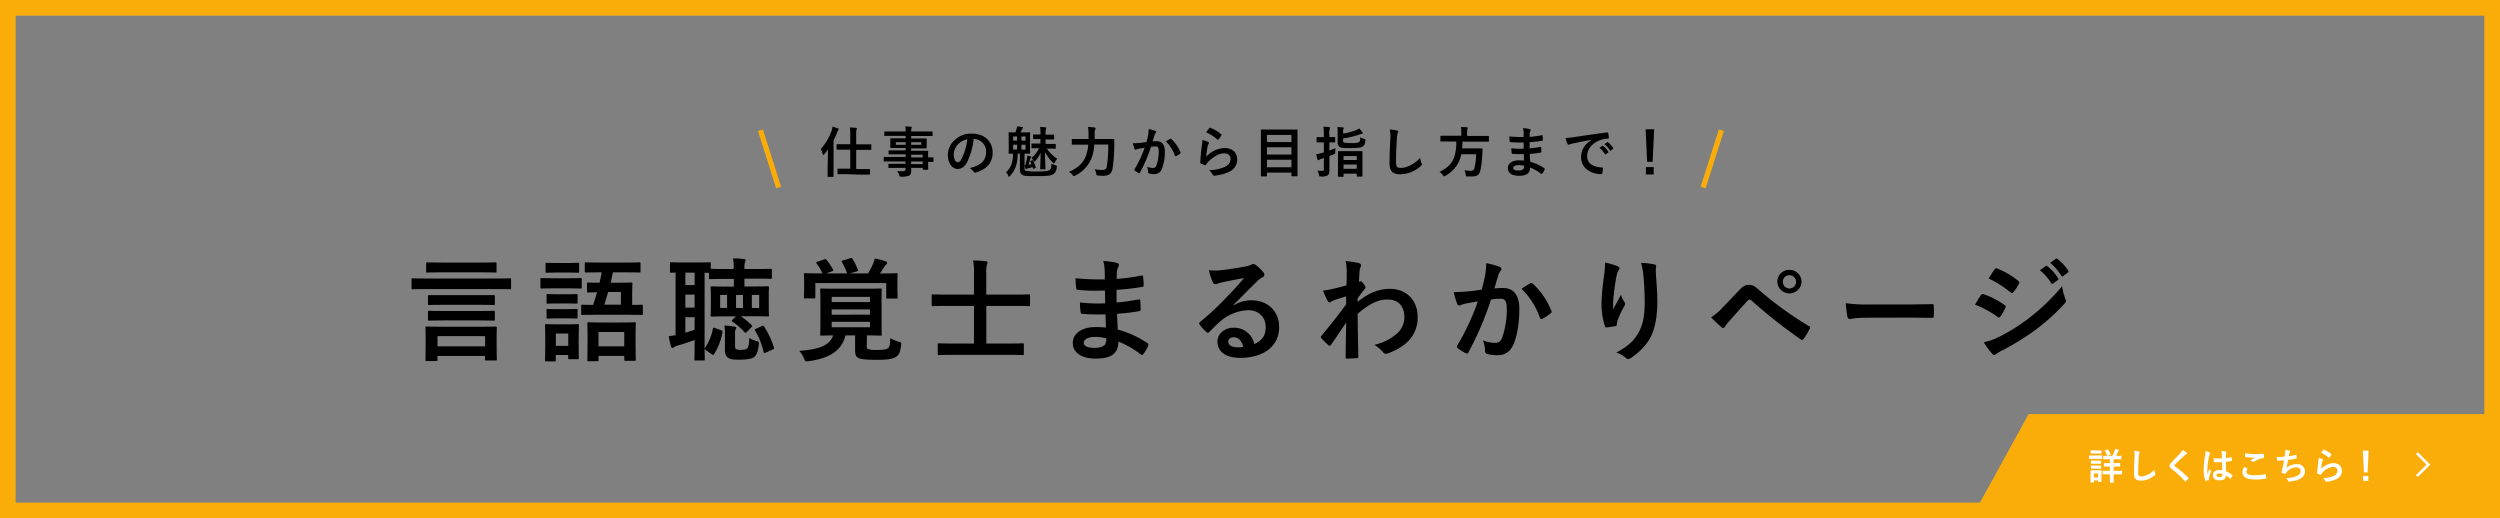 <svg xmlns="http://www.w3.org/2000/svg" viewBox="0 0 960 199"><rect x="0" y="0" width="960" height="199" fill="#808080" stroke="none"/><defs><style>.cls-1{fill:#faad09;}.cls-2{fill:#fff;}.cls-3,.cls-4{fill:none;stroke-miterlimit:10;}.cls-3{stroke:#fff;}.cls-4{stroke:#faad09;stroke-width:2px;}</style></defs><g id="レイヤー_2" data-name="レイヤー 2"><g id="デ"><path d="M317.92,59.66c0-.67,0-1.47,0-2.24a22.56,22.56,0,0,1-1.43,1.82c-.14.17-.27.26-.37.26s-.19-.13-.24-.36a6.22,6.22,0,0,0-.71-1.91,20.42,20.42,0,0,0,4.18-7.12,5.66,5.66,0,0,0,.31-1.47,15.3,15.3,0,0,1,2.1.67c.23.09.34.17.34.32a.51.51,0,0,1-.23.38,2,2,0,0,0-.4.81,26.08,26.08,0,0,1-1.39,3.09V64.49c0,2.06,0,3.09,0,3.19s0,.24-.26.24h-1.76c-.23,0-.25,0-.25-.24s0-1.13,0-3.19Zm6.76,7.23c-2,0-2.73,0-2.85,0s-.21,0-.21-.25V65c0-.21,0-.23.21-.23s.81,0,2.85,0h1.81V57.46h-2.15c-2,0-2.75,0-2.87,0s-.23,0-.23-.25V55.61c0-.21,0-.23.23-.23s.82,0,2.87,0h2.15V52.15a19.07,19.07,0,0,0-.15-3.19c.82,0,1.66.06,2.37.14.21,0,.34.13.34.23a.94.94,0,0,1-.13.42,8.93,8.93,0,0,0-.14,2.36v3.31h2.7c2.06,0,2.77,0,2.88,0s.23,0,.23.23v1.64c0,.23,0,.25-.23.25s-.82,0-2.88,0h-2.7v7.39H331c2,0,2.71,0,2.83,0s.26,0,.26.23v1.64c0,.23,0,.25-.26.25s-.81,0-2.83,0Z"/><path d="M342.13,62c-1.82,0-2.45,0-2.58,0s-.21,0-.21-.23V60.5c0-.21,0-.23.21-.23s.76,0,2.58,0h5.63v-1H344.3c-2,0-2.73,0-2.86,0s-.23,0-.23-.21V58c0-.21,0-.24.23-.24s.82,0,2.86,0h3.46v-.93h-2.71c-2.06,0-2.79,0-2.92,0s-.25,0-.25-.25,0-.4,0-1.09V54.46c0-.7,0-1,0-1.09s0-.26.25-.26.86,0,2.92,0h2.71v-.93h-5.29c-1.89,0-2.54,0-2.67,0s-.23,0-.23-.23V50.72c0-.21,0-.23.23-.23s.78,0,2.67,0h5.29a9.62,9.62,0,0,0-.15-1.93c.78,0,1.45,0,2.19.13.19,0,.33.1.33.23a.81.81,0,0,1-.12.39,3.16,3.16,0,0,0-.13,1.18h5.33c1.89,0,2.54,0,2.67,0s.23,0,.23.23V52c0,.21,0,.23-.23.23s-.78,0-2.67,0h-5.33v.93h2.79c2.06,0,2.8,0,2.94,0s.23,0,.23.26,0,.39,0,1.09v1.13c0,.69,0,1,0,1.09s0,.25-.23.25-.88,0-2.94,0h-2.79v.93h3.4c2.06,0,2.79,0,2.9,0s.23,0,.23.24,0,.63,0,1.82v.48c1.24,0,1.72,0,1.83,0s.21,0,.21.23v1.26c0,.21,0,.23-.21.23l-1.83,0V63c0,1.26,0,1.81,0,1.94s0,.23-.23.23h-1.62c-.21,0-.23,0-.23-.23v-.47H349.9c0,.38,0,.74,0,1.05,0,1-.19,1.54-.75,1.87a6.72,6.72,0,0,1-3,.46c-.63,0-.63,0-.84-.61a7.07,7.07,0,0,0-.82-1.59,15,15,0,0,0,2.12.08c.9,0,1.09-.17,1.09-.77v-.49h-3.44c-2.06,0-2.75.05-2.88.05s-.23,0-.23-.26V63.15c0-.23,0-.25.23-.25s.82,0,2.88,0h3.44V62Zm5.63-6.4v-1H344v1Zm6-1h-3.88v1h3.88Zm-3.88,4.83v1h4.45v-1Zm4.45,3.61V62h-4.45v1Z"/><path d="M373.88,53.41a26.26,26.26,0,0,1-2.62,9.05c-.9,1.57-2,2.41-3.57,2.41-1.85,0-3.72-2-3.72-5.39A7.7,7.7,0,0,1,366.35,54a9.14,9.14,0,0,1,6.82-2.69c5,0,8,3.11,8,7.28,0,3.91-2.21,6.37-6.47,7.65-.44.12-.63,0-.9-.38a4.36,4.36,0,0,0-1.47-1.32c3.55-.84,6.34-2.31,6.34-6.28a4.77,4.77,0,0,0-4.7-4.87Zm-6,2a6.05,6.05,0,0,0-1.64,3.89c0,1.93.78,3,1.43,3s1-.27,1.57-1.28a23.86,23.86,0,0,0,2.23-7.52A6.39,6.39,0,0,0,367.86,55.44Z"/><path d="M393.41,64.58c0,.73.15.88.49,1a18.61,18.61,0,0,0,4.51.26c2.92,0,4.18-.17,4.73-.61s.58-1.18.65-2.46a5.72,5.72,0,0,0,1.49.67c.56.15.61.25.52.8a3.38,3.38,0,0,1-1.28,2.6c-.86.63-2.48.78-6.07.78s-4.95,0-5.67-.36-1.13-.9-1.13-2.2V59h-.88c0,4.41-1.11,6.53-2.88,8.5-.19.24-.31.34-.44.34s-.19-.1-.27-.31a3.37,3.37,0,0,0-.86-1.37c1.49-1.45,2.64-3,2.68-7.16l-1.46,0c-.21,0-.24,0-.24-.23s.05-.71.05-2.06V53.09c0-1.34-.05-1.93-.05-2.06s0-.23.24-.23.71.05,2.35.05h0a8.75,8.75,0,0,0,.42-1.14,5.53,5.53,0,0,0,.25-1.17,13.24,13.24,0,0,1,2,.25c.19,0,.28.08.28.21a.36.36,0,0,1-.17.31,1.21,1.21,0,0,0-.29.49c-.19.39-.32.73-.49,1.05H393c1.64,0,2.19-.05,2.34-.05s.23,0,.23.23-.05.72-.05,2.06v3.63c0,1.35.05,1.94.05,2.06s0,.23-.23.23l-1.92,0ZM390.56,54V52.4h-1.51V54Zm0,3.4V55.57h-1.51v1.87Zm1.68-5V54h1.57V52.4Zm1.57,3.17h-1.57v1.87h1.57Zm2.52,6c.21-.08.23-.1.34.11a15.41,15.41,0,0,1,1.07,2.5c.06.23,0,.25-.19.35l-.55.26c-.25.1-.27.1-.33-.13l-.17-.48c-.63.19-1.26.35-1.83.48a1.42,1.42,0,0,0-.54.21.32.32,0,0,1-.19.11c-.08,0-.13-.07-.17-.24a10.17,10.17,0,0,1-.33-1.32h.25a20.49,20.49,0,0,0,.65-2.56,5.83,5.83,0,0,0,.12-1.07,10.16,10.16,0,0,1,1.31.27c.12,0,.21.11.21.21a.32.32,0,0,1-.13.23,1.87,1.87,0,0,0-.23.55c-.15.54-.4,1.43-.67,2.22.38-.06.77-.14,1.13-.23a9.1,9.1,0,0,0-.4-.9c-.08-.23-.06-.25.15-.36Zm3.21-10.22a18.79,18.79,0,0,0-.12-2.6c.78,0,1.28.06,2,.14.21,0,.36.11.36.21a1,1,0,0,1-.15.46,8,8,0,0,0-.12,2.15h.73c1.66,0,2.19,0,2.31,0s.23,0,.23.26v1.36c0,.21,0,.23-.23.23s-.65,0-2.31,0h-.73v1.7h1.15c1.79,0,2.4,0,2.52,0s.23,0,.23.23v1.38c0,.21,0,.24-.23.24s-.73-.05-2.52-.05H402a13.26,13.26,0,0,0,4,3.91,4.65,4.65,0,0,0-.89,1.26c-.14.33-.23.48-.35.48s-.26-.1-.47-.31a15.77,15.77,0,0,1-3-4c0,2.75.15,5.73.15,6.4,0,.21,0,.23-.21.23h-1.55c-.21,0-.24,0-.24-.23,0-.71.13-3.49.15-6.15a11.35,11.35,0,0,1-2,3.15c-.15.21-.27.31-.38.31s-.19-.1-.27-.29a4.07,4.07,0,0,0-.88-1.11A11.49,11.49,0,0,0,399,56.91h-.17c-1.76,0-2.37.05-2.5.05s-.23,0-.23-.24V55.34c0-.21,0-.23.23-.23s.74,0,2.5,0h.69v-1.7h-.33c-1.6,0-2.1,0-2.23,0s-.25,0-.25-.23V51.9c0-.24,0-.26.25-.26s.63,0,2.23,0h.33Z"/><path d="M420.21,55.51a18.56,18.56,0,0,1-1,5.06,12.73,12.73,0,0,1-6.34,6.86,1.81,1.81,0,0,1-.5.19c-.17,0-.28-.12-.51-.44A4.62,4.62,0,0,0,410.49,66c3.42-1.49,5.54-3.48,6.53-6.23a16.94,16.94,0,0,0,.88-4.22h-3.28c-2,0-2.7,0-2.81,0s-.25,0-.25-.23V53.6c0-.21,0-.23.25-.23s.8,0,2.81,0H418c0-.61,0-1.22,0-1.83a17.9,17.9,0,0,0-.19-2.79,20.55,20.55,0,0,1,2.47.23c.32,0,.42.15.42.29a.94.94,0,0,1-.18.53,5.72,5.72,0,0,0-.17,1.78c0,.57,0,1.18,0,1.79h4.41c2,0,2.73,0,2.87,0s.25,0,.25.25c0,.63,0,1.34,0,1.89a60.43,60.43,0,0,1-.65,9.21c-.38,2-1.41,2.75-3.5,2.78a15.53,15.53,0,0,1-2-.09c-.65-.06-.65-.08-.78-.75a4.88,4.88,0,0,0-.61-1.66,16.57,16.57,0,0,0,3.15.27c.78,0,1.33-.29,1.54-1.41a51.58,51.58,0,0,0,.54-8.35Z"/><path d="M440.87,51.9a13.79,13.79,0,0,0,.21-2.34,15.51,15.51,0,0,1,2.52.7.44.44,0,0,1,.34.42.41.41,0,0,1-.15.31,2.93,2.93,0,0,0-.42.8c-.27.86-.48,1.64-.75,2.52.56-.06,1.19-.08,1.63-.08,2,0,3.05,1.34,3.05,3.88a18.1,18.1,0,0,1-1.13,6.74,3,3,0,0,1-2.84,2,6.76,6.76,0,0,1-2.08-.23.54.54,0,0,1-.38-.59,6,6,0,0,0-.39-2,6.18,6.18,0,0,0,2.31.46c.69,0,1-.25,1.34-1.11a16.17,16.17,0,0,0,.82-5.21c0-1.49-.28-1.95-1.2-1.95a12.93,12.93,0,0,0-1.76.15,59,59,0,0,1-4.22,9.87.35.35,0,0,1-.55.19,9.53,9.53,0,0,1-1.45-.93.44.44,0,0,1-.17-.31.34.34,0,0,1,.09-.23,44.42,44.42,0,0,0,3.84-8.23c-.82.12-1.49.25-2.06.35a6.11,6.11,0,0,0-1.15.34c-.3.1-.55.06-.67-.27A19.07,19.07,0,0,1,435,55c.92,0,1.84-.06,2.77-.14s1.66-.19,2.47-.32C440.58,53.34,440.73,52.61,440.87,51.9Zm8.55,1.4c.15-.08.25,0,.4.11a13.85,13.85,0,0,1,3.48,5.1.29.29,0,0,1-.08.42,8.43,8.43,0,0,1-1.57,1c-.21.1-.42.08-.49-.17a14.29,14.29,0,0,0-3.44-5.44A19.52,19.52,0,0,1,449.42,53.3Z"/><path d="M463.89,54.5c.23.1.34.23.34.4a.65.65,0,0,1-.11.31,4.18,4.18,0,0,0-.42,1.12,34,34,0,0,0-.5,3.82,10.2,10.2,0,0,1,7-3.32c3.07,0,4.89,1.78,4.89,4.49A5.15,5.15,0,0,1,471.93,66a18.25,18.25,0,0,1-5.37,1.44c-.47.07-.65,0-.84-.27a5.38,5.38,0,0,0-1.43-1.78,17.43,17.43,0,0,0,5.77-1.18c1.7-.73,2.48-1.83,2.48-3.17,0-1.13-.71-2.16-2.52-2.16S466,60.1,464,62.1a6,6,0,0,0-.9,1.15c-.12.21-.21.21-.48.15a15.21,15.21,0,0,1-1.43-.57c-.21-.08-.29-.12-.29-.42.12-2.43.4-4.91.65-6.78a13.58,13.58,0,0,0,.19-1.89A11.78,11.78,0,0,1,463.89,54.5Zm.53-5.31a.34.34,0,0,1,.39-.11,13.78,13.78,0,0,1,4.12,2.5c.1.08.15.15.15.23a.63.63,0,0,1-.11.25,13,13,0,0,1-1.07,1.47.36.36,0,0,1-.23.17c-.08,0-.15,0-.25-.15a17.37,17.37,0,0,0-4.24-2.73A10.76,10.76,0,0,1,464.42,49.19Z"/><path d="M484.41,67.73c-.21,0-.23,0-.23-.23s0-1.5,0-7.77V55.61c0-4.13,0-5.5,0-5.65s0-.23.23-.23.88,0,2.92,0h7.76c2,0,2.78,0,2.92,0s.23,0,.23.23,0,1.49,0,5v4.77c0,6.27,0,7.6,0,7.72s0,.23-.23.23h-1.87c-.21,0-.23,0-.23-.23V66.28h-9.4V67.5c0,.21,0,.23-.25.23Zm2.1-13.17h9.4V51.81h-9.4Zm9.4,4.79V56.56h-9.4v2.79Zm0,4.89v-2.9h-9.4v2.9Z"/><path d="M510.49,61.09c0,1.47,0,3.21,0,4.24s-.13,1.62-.69,2a4.23,4.23,0,0,1-2.52.44c-.65,0-.65,0-.8-.65a5.76,5.76,0,0,0-.57-1.58c.57,0,1.12.07,1.87.07.44,0,.57-.11.57-.63V60.69l-1.13.36a2.36,2.36,0,0,0-.7.34.74.74,0,0,1-.33.12c-.13,0-.21-.06-.28-.25-.16-.57-.33-1.32-.48-2.06a17,17,0,0,0,1.93-.4c.3-.06.63-.16,1-.27V54.69h-.46c-1.49,0-2,0-2.08,0s-.25,0-.25-.23V52.9c0-.21,0-.23.25-.23s.59,0,2.08,0h.46v-1a17.14,17.14,0,0,0-.17-3c.8,0,1.51.06,2.21.14.21,0,.33.13.33.23a1.07,1.07,0,0,1-.12.44,6.35,6.35,0,0,0-.13,2.13v1c1.39,0,1.87,0,2,0s.23,0,.23.23v1.6c0,.21,0,.23-.23.23s-.6,0-2,0v3.15c.8-.3,1.62-.61,2.33-.93,0,.38-.08.93-.08,1.45,0,.67,0,.67-.61.93l-1.64.67ZM515.72,54a.7.7,0,0,0,.5.76,11.26,11.26,0,0,0,2.65.17,6.73,6.73,0,0,0,3-.34c.35-.27.44-.73.48-1.87a5.45,5.45,0,0,0,1.51.61c.53.15.53.17.46.74-.14,1.28-.48,1.87-1.11,2.26s-2.25.53-4.55.53c-2.59,0-3.43,0-4-.34a1.74,1.74,0,0,1-1-1.68v-4a13.11,13.11,0,0,0-.11-2.06c.67,0,1.39.08,2.06.15.27,0,.38.1.38.23a.65.65,0,0,1-.11.37c-.08.17-.12.3-.12,1.1v.69a27.84,27.84,0,0,0,4.83-1.3,5,5,0,0,0,1.32-.72,13.62,13.62,0,0,1,1.22,1.45c.12.17.19.25.19.38s-.15.25-.42.27a6.74,6.74,0,0,0-1,.3,34,34,0,0,1-6.11,1.45ZM514,67.85c-.19,0-.21,0-.21-.21s0-.77,0-4.2V61.26c0-2.23,0-2.88,0-3s0-.23.21-.23.75,0,2.54,0h3.84c1.8,0,2.41,0,2.54,0s.25,0,.25.23,0,.79,0,2.68v2.5c0,3.4,0,4,0,4.16s0,.21-.25.21h-1.68c-.21,0-.23,0-.23-.21v-.9h-5.08v1c0,.19,0,.21-.23.21Zm1.93-6.42H521V59.92h-5.08ZM521,64.81V63.19h-5.08v1.62Z"/><path d="M536.38,50.09c.36.08.51.19.51.4a2.12,2.12,0,0,1-.21.69,12.48,12.48,0,0,0-.3,2.56c-.21,3.24-.31,5.38-.31,8.13,0,2.12.25,2.6,1.93,2.6,1.87,0,4.79-1.13,7.35-3.86a7.07,7.07,0,0,0,.48,2,1.3,1.3,0,0,1,.17.51c0,.19-.09.35-.42.65a12,12,0,0,1-8,3.15c-2.69,0-4-1.07-4-4.29,0-3.52.19-6.55.3-9.07a14.24,14.24,0,0,0-.21-3.84A22.35,22.35,0,0,1,536.38,50.09Z"/><path d="M556,54.33c-1.87,0-2.5,0-2.65,0s-.23,0-.23-.25v-1.7c0-.23,0-.25.23-.25s.78,0,2.65,0h5.14V50.85a10,10,0,0,0-.15-2.06c.76,0,1.58,0,2.29.1.21,0,.34.11.34.23a1.29,1.29,0,0,1-.13.44,3.18,3.18,0,0,0-.12,1.22v1.43h5.52c1.89,0,2.52,0,2.64,0s.21,0,.21.25v1.7c0,.23,0,.25-.21.25s-.75,0-2.64,0H561.6c0,.92-.08,1.79-.17,2.58h5.15c1.76,0,2.35,0,2.48,0s.25.06.25.3c0,.54-.06,1.11-.09,1.63a38.21,38.21,0,0,1-.69,6.24c-.46,2-1.28,2.6-3.38,2.6-.38,0-1,0-1.66,0s-.59-.08-.67-.76a4.49,4.49,0,0,0-.46-1.61,19.91,19.91,0,0,0,2.58.19,1.18,1.18,0,0,0,1.24-1,24.88,24.88,0,0,0,.65-5.34h-5.71A11.74,11.74,0,0,1,555,67.5a1.58,1.58,0,0,1-.51.23c-.14,0-.23-.15-.42-.47A4.52,4.52,0,0,0,552.78,66c4.83-2.37,6.41-5.27,6.45-11.65Z"/><path d="M585.14,59.16a39,39,0,0,1-4.32-.08c-.23,0-.32-.09-.34-.36a13.12,13.12,0,0,1-.12-1.79,28.59,28.59,0,0,0,4.72.17c0-.8,0-1.61,0-2.41a34.62,34.62,0,0,1-5-.11c-.23,0-.34-.08-.36-.29-.06-.53-.1-1-.14-1.89a47.9,47.9,0,0,0,5.5.21c0-.78,0-1.32,0-2a6.32,6.32,0,0,0-.26-1.4,12,12,0,0,1,2.65.37.43.43,0,0,1,.23.63,2.65,2.65,0,0,0-.31,1c0,.42,0,.72,0,1.35a36.09,36.09,0,0,0,4.6-.63c.25-.07.34,0,.36.25a11.73,11.73,0,0,1,.1,1.53c0,.27-.06.32-.23.34a42,42,0,0,1-4.85.54c0,.84,0,1.62,0,2.37a41,41,0,0,0,4.12-.54c.25-.06.31,0,.33.17,0,.4.07,1.09.07,1.72,0,.21-.09.27-.32.29a39,39,0,0,1-4.11.51c0,1,.08,2,.14,3A18.51,18.51,0,0,1,593,64.58c.21.19.21.25.15.5a6.13,6.13,0,0,1-.93,1.55.3.3,0,0,1-.27.17.33.33,0,0,1-.23-.1,17,17,0,0,0-4.18-2.4c0,2.27-1.39,3.2-4.26,3.2S579,66.3,579,64.56s1.66-3,4.2-3a19.06,19.06,0,0,1,2,.09C585.21,60.73,585.17,59.87,585.14,59.16Zm-1.8,4.24c-1.53,0-2.27.44-2.27,1.11s.63.95,2.08.95a2.58,2.58,0,0,0,1.91-.63,2,2,0,0,0,.23-1.18A9.47,9.47,0,0,0,583.34,63.4Z"/><path d="M611.12,53.68c-2.56.48-4.81.92-7,1.39-.8.18-1,.23-1.33.33a1.21,1.21,0,0,1-.46.17.5.5,0,0,1-.4-.32,14.55,14.55,0,0,1-.77-2.26,28.59,28.59,0,0,0,3.33-.36c2.59-.38,7.21-1.07,12.62-1.78.32-.05.42.08.44.23a11.27,11.27,0,0,1,.23,1.84c0,.26-.12.32-.4.32a9.49,9.49,0,0,0-2.56.46c-3.57,1.22-5.35,3.68-5.35,6.2,0,2.7,1.93,4.17,5.58,4.4.34,0,.47.09.47.32a7.72,7.72,0,0,1-.23,1.8c-.07.32-.15.45-.4.45-3.7,0-7.75-2.12-7.75-6.49,0-3,1.49-5,4-6.66ZM615.28,56c.1-.09.19-.07.31,0a9.54,9.54,0,0,1,2,2.25.21.21,0,0,1-.07.33l-.88.65a.21.21,0,0,1-.35-.06,10.74,10.74,0,0,0-2.12-2.44Zm1.87-1.37c.12-.08.18-.06.31,0a8.86,8.86,0,0,1,2,2.17.25.25,0,0,1-.07.38l-.84.65a.21.21,0,0,1-.35-.07,10,10,0,0,0-2.1-2.41Z"/><path d="M634.62,62.14H632.5l-.59-12.49h3.28Zm.4,2V67h-3V64.18Z"/><path class="cls-1" d="M954,6V193H6V6H954m6-6H0V199H960V0Z"/><path d="M163.88,111c-3.79,0-5.12.08-5.38.08-.43,0-.47,0-.47-.47v-3.27c0-.43,0-.47.47-.47.26,0,1.59.09,5.38.09h26.53c3.78,0,5.12-.09,5.37-.09.43,0,.48,0,.48.47v3.27c0,.43,0,.47-.48.47-.25,0-1.59-.08-5.37-.08Zm0,27.65c-.47,0-.51,0-.51-.48s.08-1.2.08-6.14V129.6c0-2.5-.08-3.49-.08-3.7,0-.47,0-.52.51-.52.26,0,1.76.09,5.94.09h14.49c4.21,0,5.67-.09,6-.09s.48.05.48.52c0,.21-.09,1.2-.09,3.14v2.84c0,4.86.09,5.8.09,6.06,0,.43-.05.47-.48.47h-3.57c-.47,0-.51,0-.51-.47v-1.25H168v1.46c0,.43,0,.48-.51.48ZM170,104.57c-4.17,0-5.63.09-5.89.09-.43,0-.47,0-.47-.47v-2.93c0-.47,0-.51.47-.51.26,0,1.72.08,5.89.08H184.3c4.17,0,5.64-.08,5.89-.08.43,0,.48,0,.48.51v2.93c0,.42,0,.47-.48.47-.25,0-1.72-.09-5.89-.09Zm.61,12.47c-4.13,0-5.55.09-5.81.09-.43,0-.47,0-.47-.48v-2.88c0-.38,0-.43.47-.43.26,0,1.68,0,5.81,0H183.7c4.13,0,5.55,0,5.81,0,.47,0,.51,0,.51.43v2.88c0,.43,0,.48-.51.48-.26,0-1.68-.09-5.81-.09Zm0,6c-4.13,0-5.55.09-5.81.09-.43,0-.47-.05-.47-.48v-2.83c0-.43,0-.48.47-.48.26,0,1.68.09,5.81.09H183.7c4.13,0,5.55-.09,5.81-.09.47,0,.51,0,.51.48v2.83c0,.43,0,.48-.51.48-.26,0-1.68-.09-5.81-.09ZM168,133h18.28v-3.92H168Z"/><path d="M218.32,106.85c3.26,0,4.34-.08,4.6-.08.43,0,.47,0,.47.47v3.05c0,.47,0,.52-.47.52-.26,0-1.34-.09-4.6-.09h-5.77c-3.26,0-4.34.09-4.6.09s-.43,0-.43-.52v-3.05c0-.43,0-.47.43-.47s1.34.08,4.6.08Zm3.87,24.42c0,5,.08,5.94.08,6.2,0,.43,0,.47-.47.47h-3.14c-.43,0-.47,0-.47-.47v-1.16h-4.78v2c0,.43,0,.48-.47.48H209.8c-.47,0-.51,0-.51-.48s.08-1.29.08-6.49v-2.88c0-2.71-.08-3.74-.08-4s0-.48.51-.48c.26,0,1.16.09,3.92.09h4.12c2.8,0,3.66-.09,4-.09s.47,0,.47.48c0,.26-.08,1.29-.08,3.31ZM218,101c2.8,0,3.61-.09,3.87-.09.48,0,.52,0,.52.48v2.88c0,.43,0,.47-.52.47-.26,0-1.07-.09-3.87-.09h-4.13c-2.79,0-3.65.09-3.91.09-.43,0-.47,0-.47-.47v-2.88c0-.43,0-.48.47-.48.26,0,1.12.09,3.91.09Zm-.34,12c2.62,0,3.35-.09,3.61-.09.47,0,.52,0,.52.47v2.76c0,.43,0,.47-.52.47-.26,0-1-.09-3.61-.09H214c-2.62,0-3.39.09-3.65.09-.43,0-.47,0-.47-.47v-2.76c0-.43,0-.47.47-.47.26,0,1,.09,3.65.09Zm0,5.72c2.62,0,3.35-.09,3.61-.09.47,0,.52,0,.52.47v2.8c0,.38,0,.43-.52.43-.26,0-1-.09-3.61-.09H214c-2.62,0-3.39.09-3.65.09-.43,0-.47-.05-.47-.43v-2.8c0-.43,0-.47.47-.47.26,0,1,.09,3.65.09Zm-4.22,9.37v4.73h4.78v-4.73Zm17-23.52c-3.87,0-5.21.08-5.42.08-.43,0-.47,0-.47-.47v-2.92c0-.47,0-.52.47-.52.21,0,1.55.09,5.42.09h9.58c3.87,0,5.21-.09,5.47-.09.43,0,.47,0,.47.52v2.92c0,.43,0,.47-.47.47-.26,0-1.6-.08-5.47-.08h-4.68c-.26,1.37-.52,2.71-.82,4h3c3.39,0,4.6-.09,4.81-.09.48,0,.52,0,.52.52,0,.21-.09,1.07-.09,3.09v5c2.45,0,3.44-.09,3.66-.09.39,0,.43,0,.43.48v3c0,.43,0,.48-.43.48s-1.68-.09-5.68-.09H229.32c-4,0-5.41.09-5.67.09-.43,0-.47,0-.47-.48v-3c0-.43,0-.48.47-.48.21,0,1.29.09,4.08.09.56-1.55,1.08-3.18,1.55-4.86-2.28,0-3.18.09-3.4.09-.43,0-.47,0-.47-.48V109c0-.48,0-.52.47-.52.22,0,1.34.09,4.35.09.3-1.34.6-2.67.81-4ZM226,138.71c-.43,0-.47,0-.47-.51,0-.26.09-1.29.09-6.75v-2.93c0-2.88-.09-4-.09-4.3s0-.47.47-.47,1.51.09,5.12.09h7.44c3.61,0,4.86-.09,5.12-.09.43,0,.47,0,.47.47s-.09,1.42-.09,3.74v3.4c0,5.38.09,6.45.09,6.71,0,.43,0,.47-.47.47H240.2c-.43,0-.47,0-.47-.47v-1.42h-9.89v1.55c0,.47,0,.51-.47.51Zm3.83-5.72h9.89v-5.5h-9.89Zm3.7-20.85c-.48,1.63-.95,3.27-1.46,4.86h6.36v-4.86Z"/><path d="M278.47,107.11c-4,0-5.46.08-5.72.08-.47,0-.51,0-.51-.47v-1.93c-.26,0-.78-.05-1.68-.05v28.68c0,2.93.09,4.3.09,4.56s0,.43-.48.43h-3.05c-.43,0-.47,0-.47-.43s.08-1.63.08-4.56v-2.88c-2,.78-4.21,1.47-6.45,2.15a3.56,3.56,0,0,0-1.41.61,1,1,0,0,1-.69.3c-.22,0-.39-.22-.52-.56a34.46,34.46,0,0,1-.86-3.92c.95-.12,1.76-.25,2.62-.43v-24c-1.07,0-1.54.05-1.67.05-.43,0-.48-.05-.48-.52v-3c0-.47.05-.51.48-.51.21,0,1.24.08,4.47.08h5.68c3.22,0,4.25-.08,4.51-.08.47,0,.52,0,.52.51v2c.47,0,1.93.08,5.54.08h3.27v-.17a19.77,19.77,0,0,0-.26-3.91c1.64,0,2.67.08,4.22.25.38,0,.6.13.6.39a1.73,1.73,0,0,1-.22.73,8.76,8.76,0,0,0-.21,2.54v.17h4.3c4.08,0,5.5-.08,5.76-.08.43,0,.47,0,.47.47v2.92c0,.43,0,.47-.47.47-.26,0-1.68-.08-5.76-.08h-4.3V110h3.31c3.91,0,5.33-.08,5.59-.08.47,0,.52,0,.52.51,0,.26-.09,1-.09,2.84v4.9c0,1.89.09,2.63.09,2.84,0,.47-.05.52-.52.52-.26,0-1.68-.09-5.59-.09h-4.73a26.45,26.45,0,0,1,4.17,3.4c.3.3.34.34,0,.73l-1.72,1.8c-.26.26-.43.39-.6.39a.67.67,0,0,1-.43-.21,25.13,25.13,0,0,0-4.52-4c-.21-.12-.34-.21-.34-.34s.13-.3.34-.52l1.29-1.2h-3.7c-3.95,0-5.29.09-5.59.09s-.47,0-.47-.52c0-.21.09-1,.09-2.84v-4.9c0-1.85-.09-2.58-.09-2.84,0-.47,0-.51.47-.51s1.64.08,5.59.08h2.84v-2.92Zm-11.74,2.36V104.7h-3.56v4.77Zm0,8.65v-5h-3.56v5Zm0,3.69h-3.56v5.94c1.24-.35,2.36-.69,3.56-1.12Zm4.26,12.6c-.47-.38-.47-.51-.26-.81a19.53,19.53,0,0,0,3-7.27c.09-.43.17-.6.77-.39l2.37.86c.56.22.64.3.56.82a23.48,23.48,0,0,1-3.18,8.3q-.2.39-.39.39a1,1,0,0,1-.52-.26Zm8.21-16.16v-5h-2.66v5Zm-.81,10.27a22,22,0,0,0-.22-3.52,32,32,0,0,1,3.87.43c.47.08.69.21.69.43a.73.73,0,0,1-.17.51c-.26.35-.3.73-.3,2.15v4.17c0,1.08.13,1.21.51,1.42a3.8,3.8,0,0,0,1.77.22c1.37,0,1.8-.09,2.32-.48s.81-1.76.86-4.08a10.33,10.33,0,0,0,2.66,1.16c1.12.34,1.12.34,1,1.46-.31,2.71-.95,4.17-1.94,4.82s-2.88.9-5.72.9c-2.15,0-3.14-.08-4.13-.73-.73-.56-1.24-1.16-1.24-3.14Zm6.92-15.26h-2.67v5h2.67Zm6.23,0h-2.83v5h2.83Zm1,11.95a.6.6,0,0,1,.9.22,33,33,0,0,1,3.74,8c.13.39.09.52-.47.78l-2.67,1.2c-.56.26-.69.17-.82-.26A28,28,0,0,0,290,127c-.3-.43-.17-.56.35-.78Z"/><path d="M332.83,133c0,.61.08.86.43,1a9.93,9.93,0,0,0,3.65.38c2.41,0,3.27-.21,4-.64s.86-1.33.94-3.91a13.29,13.29,0,0,0,3.23,1.37c1.07.35,1.07.3.94,1.42-.34,2.58-.81,3.61-1.8,4.3-1.29.9-3.06,1.25-7.57,1.25-3.91,0-6.11-.22-7-.69s-1.29-1.16-1.29-3.1v-5.59h-3.7c-1.46,6.2-6.79,8.9-14.1,9.89-1.29.18-1.29.22-1.85-1.07a9,9,0,0,0-1.81-2.88c6.63-.48,11.7-1.72,13-5.94-3,.05-4.21.09-4.47.09-.43,0-.48,0-.48-.47s.09-1.55.09-4.39v-8.38c0-2.93-.09-4.09-.09-4.39s.05-.47.48-.47,1.67.08,5.72.08h11.26c4,0,5.42-.08,5.72-.08s.47,0,.47.47c0,.26-.08,1.46-.08,4.39v8.38c0,2.84.08,4.13.08,4.39,0,.43,0,.47-.47.47s-1.63-.09-5.24-.09Zm5.71-28c4,0,5.38-.08,5.68-.08s.47,0,.47.47c0,.26-.08,1.07-.08,2.28v1.89c0,3.65.08,4.34.08,4.6,0,.43,0,.47-.47.47h-3.44c-.43,0-.47,0-.47-.47V108.7H313.09v5.37c0,.48,0,.52-.47.52h-3.44c-.43,0-.48,0-.48-.52,0-.25.09-.94.09-4.55V108c0-1.55-.09-2.32-.09-2.62s.05-.47.48-.47,1.72.08,5.67.08h1a22.53,22.53,0,0,0-2.28-3.83c-.26-.38-.21-.47.3-.64l2.58-.9c.56-.22.69-.13.95.17a24.74,24.74,0,0,1,2.49,3.74c.22.43.22.47-.38.65l-2.28.81h8.08a28.15,28.15,0,0,0-2-4.34c-.26-.43-.13-.47.39-.65l2.83-.86c.52-.17.65-.08.86.31a24.53,24.53,0,0,1,2.07,4.17c.17.38.13.43-.47.6l-2.63.77h7a35.73,35.73,0,0,0,1.85-3.57,10.55,10.55,0,0,0,.68-2.15,29.69,29.69,0,0,1,4.22,1.08c.39.17.56.34.56.6a.78.78,0,0,1-.39.64,5.4,5.4,0,0,0-.9,1.17L337.9,105Zm-19.17,11h14.7V114h-14.7Zm14.7,4.82V118.8h-14.7v2.07Zm0,2.75h-14.7v2.11h14.7Z"/><path d="M366.37,136.26c-4.18,0-5.55.09-5.81.09-.43,0-.47,0-.47-.47v-3.57c0-.43,0-.48.47-.48.26,0,1.63.09,5.81.09H374V117.47H363.7c-3.87,0-5.2.09-5.46.09-.43,0-.47,0-.47-.48v-3.52c0-.47,0-.52.47-.52.26,0,1.59.09,5.46.09H374v-7.87a23.86,23.86,0,0,0-.34-5.25c1.59,0,3.44.13,4.9.3.38,0,.64.22.64.48a2.09,2.09,0,0,1-.21.86,10.39,10.39,0,0,0-.26,3.35v8.13h10.88c3.87,0,5.2-.09,5.46-.09.43,0,.47,0,.47.52v3.52c0,.43,0,.48-.47.48-.26,0-1.59-.09-5.46-.09H378.75v14.45h8.13c4.12,0,5.54-.09,5.8-.09.43,0,.47,0,.47.48v3.57c0,.43,0,.47-.47.47-.26,0-1.68-.09-5.8-.09Z"/><path d="M424.5,120.7a77.07,77.07,0,0,1-8.86-.18c-.47,0-.64-.17-.68-.73a24.41,24.41,0,0,1-.26-3.65,60,60,0,0,0,9.67.34c0-1.63,0-3.31-.08-4.94a69.73,69.73,0,0,1-10.28-.22c-.47,0-.69-.17-.73-.6-.13-1.07-.22-2.11-.3-3.87a98.23,98.23,0,0,0,11.26.43c0-1.59,0-2.71-.08-4.17a12.28,12.28,0,0,0-.52-2.88,25.47,25.47,0,0,1,5.42.77.87.87,0,0,1,.47,1.29,5.57,5.57,0,0,0-.64,2.07c-.05.86-.05,1.46-.09,2.75a73.34,73.34,0,0,0,9.42-1.29c.51-.13.69,0,.73.51a23.29,23.29,0,0,1,.21,3.14c0,.56-.12.65-.47.69a87.27,87.27,0,0,1-9.93,1.12c0,1.72,0,3.31,0,4.86,3.27-.22,5.33-.65,8.43-1.12.52-.13.64,0,.69.34,0,.82.13,2.24.13,3.53,0,.43-.18.56-.65.6a74.48,74.48,0,0,1-8.43,1c.09,2,.18,4.09.3,6.07a38.4,38.4,0,0,1,11.4,5.2c.43.39.43.52.3,1a12.7,12.7,0,0,1-1.89,3.18.64.64,0,0,1-.56.35.63.63,0,0,1-.47-.22,34.25,34.25,0,0,0-8.56-4.9c0,4.65-2.84,6.54-8.73,6.54-5.59,0-8.77-2.45-8.77-6s3.4-6.11,8.6-6.11c1.07,0,2.11,0,4.13.17C424.63,123.92,424.54,122.16,424.5,120.7Zm-3.7,8.68c-3.14,0-4.64.91-4.64,2.28,0,1.12,1.29,1.94,4.26,1.94,1.72,0,3.31-.52,3.91-1.29a4.19,4.19,0,0,0,.47-2.41A18.52,18.52,0,0,0,420.8,129.38Z"/><path d="M473.69,117.26a12.92,12.92,0,0,1,6.84-1.94c6.28,0,10.66,4.13,10.66,10.32,0,7.18-5.8,11.78-15,11.78-5.42,0-8.69-2.32-8.69-6.32,0-2.88,2.71-5.24,6.06-5.24a7.83,7.83,0,0,1,8.09,6.27c3-1.37,4.38-3.26,4.38-6.53,0-3.91-2.75-6.49-6.75-6.49a17.5,17.5,0,0,0-11,4.55c-1.25,1.12-2.46,2.37-3.75,3.66-.3.3-.51.47-.73.47a1.06,1.06,0,0,1-.64-.39,19.59,19.59,0,0,1-2.54-2.79c-.26-.34-.13-.65.22-1a104.26,104.26,0,0,0,10.19-9.5c2.66-2.75,4.68-4.9,6.66-7.35-2.58.47-5.63,1.07-8.3,1.63a13.14,13.14,0,0,0-1.8.52,3.48,3.48,0,0,1-.86.21,1,1,0,0,1-1-.73,20.79,20.79,0,0,1-1.5-4.65,19.82,19.82,0,0,0,4,.09c2.62-.26,6.4-.82,9.76-1.46a11.37,11.37,0,0,0,2.36-.65,2.21,2.21,0,0,1,.82-.34,1.56,1.56,0,0,1,1,.34,16,16,0,0,1,2.88,2.76,1.48,1.48,0,0,1,.47,1,1.14,1.14,0,0,1-.73,1,6.61,6.61,0,0,0-1.89,1.38c-3.14,3-6,6.06-9.29,9.2Zm.05,12.25c-1.25,0-2.07.73-2.07,1.64,0,1.33,1.16,2.23,3.74,2.23a9.31,9.31,0,0,0,2-.17C476.83,130.84,475.54,129.51,473.74,129.51Z"/><path d="M521.34,115.92c3.87-3.18,7.82-5,12.34-5,6.49,0,10.71,4.43,10.71,10.92s-4,11.18-11.44,13.85a1.64,1.64,0,0,1-.73.17,1.4,1.4,0,0,1-1.12-.6,12.78,12.78,0,0,0-3.4-2.84,19.82,19.82,0,0,0,8.64-4.25,8.33,8.33,0,0,0,2.93-6.5c0-4-2.28-6.66-6.41-6.66-4,0-7.31,1.89-11.52,5.5,0,5.51.17,10.71.26,16.51a.49.49,0,0,1-.56.52c-.48,0-2.41.17-3.83.17-.39,0-.52-.17-.47-.6,0-4.39.13-8.9.21-13.29-2.06,3.1-4.21,6.24-5.8,8.52-.22.25-.39.43-.61.43a.77.77,0,0,1-.47-.26,30.51,30.51,0,0,1-2.62-2.58.6.6,0,0,1-.26-.47.74.74,0,0,1,.26-.52c3.78-4.6,6.23-7.65,9.46-12.08,0-1.08,0-2.24,0-3.06-1.25.39-3.27,1-4.9,1.59-.73.31-1.16.74-1.42.74s-.6-.26-.86-.78a36.12,36.12,0,0,1-1.72-3.78,21.06,21.06,0,0,0,2.92-.43c1.12-.26,2.8-.65,6.11-1.55.09-1.85.09-3.74.09-5.59a15.83,15.83,0,0,0-.43-3.74,33,33,0,0,1,5,.73c.91.26,1.08.73.78,1.5a7,7,0,0,0-.43,1.85c0,1-.13,2-.22,3.87l.35-.13a.79.79,0,0,1,.3-.08c.3,0,.77.43,1.16,1s.69,1,.69,1.33-.09.47-.73,1.2-1.25,1.6-2.28,3.1Z"/><path d="M570.27,105.82a28.74,28.74,0,0,0,.43-4.77,31.61,31.61,0,0,1,5.16,1.41.87.87,0,0,1,.39,1.51,5.35,5.35,0,0,0-.86,1.63c-.56,1.77-1,3.36-1.55,5.16a32.06,32.06,0,0,1,3.35-.17c4,0,6.24,2.75,6.24,8s-.86,10.7-2.32,13.8c-1.25,2.75-3.31,4-5.81,4a14,14,0,0,1-4.25-.47,1.12,1.12,0,0,1-.78-1.21,12,12,0,0,0-.82-4,12.93,12.93,0,0,0,4.73.94c1.42,0,2.07-.51,2.76-2.28a33.22,33.22,0,0,0,1.67-10.66c0-3-.56-4-2.45-4a28.89,28.89,0,0,0-3.61.3,119.1,119.1,0,0,1-8.64,20.21.71.71,0,0,1-1.12.39,20.49,20.49,0,0,1-3-1.89.91.91,0,0,1-.34-.65.78.78,0,0,1,.17-.47,90.64,90.64,0,0,0,7.87-16.86c-1.68.26-3,.52-4.21.73a13.48,13.48,0,0,0-2.37.69.94.94,0,0,1-1.38-.56,40.5,40.5,0,0,1-1.33-4.43c1.89,0,3.79-.13,5.68-.3s3.39-.39,5.07-.64C569.67,108.79,570,107.28,570.27,105.82Zm17.5,2.88c.3-.17.52-.09.82.22a28.83,28.83,0,0,1,7.14,10.44.61.61,0,0,1-.18.86,17.38,17.38,0,0,1-3.22,2.15c-.43.22-.86.18-1-.34a29.08,29.08,0,0,0-7.05-11.14A35.71,35.71,0,0,1,587.77,108.7Z"/><path d="M621.05,102.21c.56.21.82.47.82.86a.93.93,0,0,1-.3.68,4.93,4.93,0,0,0-.77,2c-.61,2.92-.95,6-1.21,8.21a46.69,46.69,0,0,0-.13,4.73c.95-1.68,1.85-3.31,3-5.51a8.91,8.91,0,0,0,1.34,2.8,1,1,0,0,1,.25.69,2,2,0,0,1-.43,1.07,35.42,35.42,0,0,0-2.53,5.51,5.57,5.57,0,0,0-.22,1.29.59.59,0,0,1-.56.68c-.51.13-2.36.39-3.44.52-.3,0-.51-.26-.6-.56a27.46,27.46,0,0,1-1.29-8.73,90.53,90.53,0,0,1,1-10.7,38.32,38.32,0,0,0,.35-4.91A22.29,22.29,0,0,1,621.05,102.21Zm14-.73c.86.21,1,.43.86,1.16a14.44,14.44,0,0,0-.09,2c.3,4.09.6,8,.6,11.1,0,6.1-1,11.39-3.26,14.92a23.68,23.68,0,0,1-7.1,6.92,1.45,1.45,0,0,1-.86.3,1.25,1.25,0,0,1-.9-.47,10,10,0,0,0-3.66-2c3.49-1.93,5.59-3.48,7.31-5.76,2.5-3.4,3.62-6.92,3.62-13.72,0-3-.22-7.52-.52-10.27a21,21,0,0,0-.9-4.69A24.67,24.67,0,0,1,635,101.48Z"/><path d="M661.39,118.16c2.11-2.15,4.21-4.34,6.23-6.49,1.72-1.81,2.54-2.28,3.87-2.28s2.15.34,3.74,1.76a136.24,136.24,0,0,0,19.27,14,.74.74,0,0,1,.38,1.16,25.42,25.42,0,0,1-2.23,3.74c-.22.3-.43.47-.65.47a.7.7,0,0,1-.47-.17,193.37,193.37,0,0,1-19-15,1.09,1.09,0,0,0-.69-.3.89.89,0,0,0-.68.34c-2.11,2.2-4.05,4.52-7,7.79a14.08,14.08,0,0,0-1.72,2.19,1,1,0,0,1-.78.56.92.92,0,0,1-.6-.3,49.26,49.26,0,0,1-4-3.79A19.78,19.78,0,0,0,661.39,118.16Zm30.4-9.93a4.65,4.65,0,0,1-9.29,0,4.53,4.53,0,0,1,4.65-4.6A4.59,4.59,0,0,1,691.79,108.23Zm-7.18,0a2.54,2.54,0,1,0,2.54-2.54A2.46,2.46,0,0,0,684.61,108.23Z"/><path d="M716.73,122a34.72,34.72,0,0,0-6.32.51c-.52,0-.86-.26-1-.9a47.19,47.19,0,0,1-.65-5.2,55.43,55.43,0,0,0,9.29.51h13.85c3.27,0,6.58-.08,9.89-.13.64,0,.77.09.77.61a30.26,30.26,0,0,1,0,4c0,.51-.17.69-.77.64-3.23,0-6.41-.08-9.59-.08Z"/><path d="M760.68,113.34c.21-.3.43-.51.81-.43a29.74,29.74,0,0,1,8.26,4.22c.3.21.47.38.47.64a1.27,1.27,0,0,1-.17.48,17.23,17.23,0,0,1-1.89,3.26c-.22.26-.39.43-.56.43a.85.85,0,0,1-.52-.25A37.39,37.39,0,0,0,758.4,117C759.47,115.28,760.16,114,760.68,113.34Zm7,16a71.64,71.64,0,0,0,11.78-7.44,78.73,78.73,0,0,0,12.39-12,21.37,21.37,0,0,0,1.24,4.82,2.1,2.1,0,0,1,.22.81,1.33,1.33,0,0,1-.47,1,80.06,80.06,0,0,1-10.93,9.94A101.59,101.59,0,0,1,769,134.5a14.38,14.38,0,0,0-2.5,1.46.94.94,0,0,1-.68.35,1.1,1.1,0,0,1-.86-.52,26.58,26.58,0,0,1-3.19-4.39A19.72,19.72,0,0,0,767.64,129.3Zm-1.76-25.85c.3-.51.56-.6,1.07-.34a29.36,29.36,0,0,1,8.09,4.77.67.67,0,0,1,.34.56,1,1,0,0,1-.17.56,18.43,18.43,0,0,1-2.19,3.23.48.48,0,0,1-.43.25,1.13,1.13,0,0,1-.65-.3,41.55,41.55,0,0,0-8.34-5.29C764.33,105.78,765.15,104.57,765.88,103.45Zm19.69-1.33c.22-.17.39-.13.65.09a19.69,19.69,0,0,1,4.08,4.6.44.44,0,0,1-.13.69l-1.8,1.33a.45.45,0,0,1-.73-.13,21.34,21.34,0,0,0-4.35-5Zm3.83-2.79c.26-.18.39-.13.64.08a18.28,18.28,0,0,1,4.09,4.43.5.5,0,0,1-.13.77L792.28,106a.44.44,0,0,1-.73-.13,20.54,20.54,0,0,0-4.3-4.95Z"/><polygon class="cls-1" points="959 199 757 199 779 159 959 159 959 199"/><path class="cls-2" d="M805.59,174.9c1.06,0,1.41,0,1.5,0s.15,0,.15.15v1c0,.15,0,.16-.15.16s-.44,0-1.5,0h-1.78c-1.07,0-1.42,0-1.5,0s-.14,0-.14-.16v-1c0-.14,0-.15.14-.15s.43,0,1.5,0Zm1.36,7.95c0,1.63,0,1.93,0,2s0,.15-.16.15h-1c-.14,0-.16,0-.16-.15v-.38h-1.55v.63c0,.14,0,.16-.15.16h-1c-.15,0-.17,0-.17-.16s0-.4,0-2.1v-.94c0-.88,0-1.22,0-1.31s0-.16.17-.16.38,0,1.28,0h1.34c.91,0,1.19,0,1.29,0s.16,0,.16.16,0,.42,0,1.07ZM805.57,173c.9,0,1.18,0,1.26,0s.17,0,.17.15V174c0,.14,0,.15-.17.15s-.36,0-1.26,0h-1.34c-.91,0-1.19,0-1.27,0s-.16,0-.16-.15v-.93c0-.14,0-.15.16-.15s.36,0,1.27,0Zm-.11,3.89c.86,0,1.09,0,1.18,0s.17,0,.17.16v.91c0,.14,0,.15-.17.15s-.32,0-1.18,0h-1.19c-.85,0-1.1,0-1.19,0s-.15,0-.15-.15V177c0-.14,0-.16.15-.16s.34,0,1.19,0Zm0,1.88c.86,0,1.09,0,1.18,0s.17,0,.17.15v.9c0,.14,0,.15-.17.15s-.32,0-1.18,0h-1.19c-.85,0-1.1,0-1.19,0s-.15,0-.15-.15v-.9c0-.14,0-.15.15-.15s.34,0,1.19,0Zm-1.37,3.05v1.54h1.55V181.8Zm7.56-2.66v1.63h1.28c1.29,0,1.74,0,1.82,0s.15,0,.15.15v1.05c0,.14,0,.16-.15.16s-.53,0-1.82,0h-1.28v1c0,1.33,0,2,0,2.06s0,.16-.17.16h-1.13c-.14,0-.16,0-.16-.16s0-.73,0-2.06v-1h-.8c-1.3,0-1.73,0-1.82,0s-.15,0-.15-.16v-1.05c0-.14,0-.15.15-.15s.52,0,1.82,0h.8v-1.63h-.46c-1.19,0-1.6,0-1.68,0s-.15,0-.15-.16v-1c0-.14,0-.16.15-.16s.49,0,1.68,0h.46v-1.47h-.63c-1.26,0-1.68,0-1.78,0s-.14,0-.14-.16v-1c0-.14,0-.15.14-.15s.52,0,1.78,0h1.57a11.7,11.7,0,0,0,.88-2c.07-.22.14-.47.2-.74a7.33,7.33,0,0,1,1.27.45c.12.06.17.12.17.19a.28.28,0,0,1-.14.24,1.14,1.14,0,0,0-.24.41,15.5,15.5,0,0,1-.7,1.43h.12c1.26,0,1.69,0,1.77,0s.16,0,.16.15v1c0,.14,0,.16-.16.16s-.51,0-1.77,0h-1.1v1.47h.72c1.19,0,1.59,0,1.68,0s.15,0,.15.16v1c0,.14,0,.16-.15.16s-.49,0-1.68,0Zm-2.42-6.58c.13-.06.18-.06.27.05a11.05,11.05,0,0,1,1,1.71c.06.16,0,.2-.14.27l-.9.39c-.19.08-.21.07-.26-.07a8.92,8.92,0,0,0-.94-1.78c-.07-.13-.06-.15.11-.22Z"/><path class="cls-2" d="M821.27,173.35c.24.06.33.13.33.27a1.29,1.29,0,0,1-.14.46,9.68,9.68,0,0,0-.19,1.71c-.14,2.16-.21,3.59-.21,5.42,0,1.42.17,1.74,1.29,1.74a7.41,7.41,0,0,0,4.9-2.58,5,5,0,0,0,.32,1.33,1,1,0,0,1,.11.34c0,.13,0,.24-.28.43a8,8,0,0,1-5.3,2.1c-1.8,0-2.64-.71-2.64-2.85,0-2.36.13-4.37.2-6.05a9.28,9.28,0,0,0-.14-2.57A15.26,15.26,0,0,1,821.27,173.35Z"/><path class="cls-2" d="M839.71,173.85a.31.31,0,0,1,.11.22.29.29,0,0,1-.19.27,2.62,2.62,0,0,0-.68.49c-1.2,1.07-2.74,2.52-3.82,3.64-.13.15-.18.24-.18.31s0,.15.18.25a38.4,38.4,0,0,1,5.21,4.41.33.33,0,0,1,.1.18c0,.06,0,.1-.1.17-.32.35-.73.76-1,1a.35.35,0,0,1-.19.11c-.06,0-.1,0-.17-.13a35.58,35.58,0,0,0-5.1-4.73c-.53-.41-.74-.72-.74-1.18s.25-.77.68-1.23c1.19-1.29,2.36-2.45,3.56-3.77a4,4,0,0,0,.76-1.05A11.56,11.56,0,0,1,839.71,173.85Z"/><path class="cls-2" d="M848.46,173.72c.15.08.21.17.21.28a.8.8,0,0,1-.1.31,2.52,2.52,0,0,0-.25.77,27,27,0,0,0-.7,5.1c0,.56,0,1.2,0,1.79.28-.64.57-1.25.87-1.95a3.12,3.12,0,0,0,.49.88.37.37,0,0,1,.08.2.49.49,0,0,1-.08.23,8.56,8.56,0,0,0-.72,2.12,2.64,2.64,0,0,0,0,.75c0,.09,0,.14-.17.18a6.07,6.07,0,0,1-1,.24c-.15,0-.21,0-.28-.17a13.13,13.13,0,0,1-.6-4.27,30.46,30.46,0,0,1,.57-5.31,6.85,6.85,0,0,0,.1-1.65A9.94,9.94,0,0,1,848.46,173.72Zm4.81,3.74a25.16,25.16,0,0,1-2.88,0c-.18,0-.24,0-.25-.18A8,8,0,0,1,850,176a20,20,0,0,0,3.19,0c0-.5,0-.95,0-1.47a6.44,6.44,0,0,0-.18-1.37,7.81,7.81,0,0,1,1.69.26c.16,0,.25.11.25.24a.54.54,0,0,1-.08.24,1.41,1.41,0,0,0-.11.49c0,.48,0,.84,0,1.48.66-.05,1.39-.15,2-.25.17,0,.19,0,.22.17a5.21,5.21,0,0,1,.09,1c0,.13-.06.2-.16.21a15.69,15.69,0,0,1-2.15.3c0,1.57,0,2.55.09,3.75a9.26,9.26,0,0,1,2.33,1.35c.12.08.14.12.07.28a7.93,7.93,0,0,1-.65,1.08.17.17,0,0,1-.12.08.21.21,0,0,1-.13-.07,7.69,7.69,0,0,0-1.51-1.12c-.11,1.18-.91,1.82-2.56,1.82s-2.51-.76-2.51-2,1-2,2.45-2a5.91,5.91,0,0,1,1.12.11C853.3,179.59,853.29,178.57,853.27,177.46Zm-1.13,4.36c-.66,0-1,.23-1,.67s.31.7,1.13.7,1.15-.41,1.15-.91a2.72,2.72,0,0,0,0-.28A3.92,3.92,0,0,0,852.14,181.82Z"/><path class="cls-2" d="M862.92,179.85c.12.07.14.14.07.26a2.29,2.29,0,0,0-.37,1.06c0,.88.91,1.32,3.32,1.32a18,18,0,0,0,3.8-.41c.2,0,.27,0,.29.13a11.82,11.82,0,0,1,.23,1.37c0,.13-.07.18-.24.21a21,21,0,0,1-4.17.34c-3.14,0-4.75-1-4.75-2.83a3.72,3.72,0,0,1,.74-2Zm3.16-5.49c1,0,2.08-.07,3-.12.14,0,.2,0,.21.15a8,8,0,0,1,.07,1.19c0,.2-.07.28-.23.3a8.11,8.11,0,0,0-3.44,1.38.54.54,0,0,1-.35.13.67.67,0,0,1-.29-.08,3.07,3.07,0,0,0-1-.45q1.1-.72,1.83-1.17a8,8,0,0,1-1.14.05,17.61,17.61,0,0,1-2.46-.24c-.12,0-.18-.09-.18-.25,0-.34,0-.75.06-1.25A17.78,17.78,0,0,0,866.08,174.36Z"/><path class="cls-2" d="M877.48,174.13a4.86,4.86,0,0,0,0-1.36,9,9,0,0,1,1.68.29c.18.06.28.14.28.25a.43.43,0,0,1-.1.23,1.36,1.36,0,0,0-.23.52c-.07.37-.13.65-.2,1.14a23.32,23.32,0,0,0,2.63-.51c.2-.06.27-.05.3.14a7,7,0,0,1,.09,1c0,.16,0,.2-.16.23-1.21.26-2,.42-3.14.57-.2,1.16-.39,2.1-.65,3.08a6.09,6.09,0,0,1,4-1.48,2.84,2.84,0,0,1,3.13,2.64,3.13,3.13,0,0,1-1.6,2.83,9.1,9.1,0,0,1-3.57,1.12,6.1,6.1,0,0,1-1,.1c-.14,0-.23-.07-.35-.33a2.63,2.63,0,0,0-.75-1,10.85,10.85,0,0,0,4-.77c1.08-.45,1.59-1.09,1.59-2,0-.73-.53-1.33-1.59-1.33a4.68,4.68,0,0,0-3.69,1.73c-.12.19-.26.35-.39.54s-.14.22-.27.21a4.36,4.36,0,0,1-1.05-.31c-.22-.1-.3-.16-.3-.28a.91.91,0,0,1,0-.28c.07-.24.13-.45.18-.66.31-1.23.51-2.27.75-3.67-.76.06-1.64.12-2.36.12-.15,0-.24-.06-.26-.19s-.14-.76-.2-1.22c1.09,0,2,0,3-.13C877.38,174.92,877.44,174.46,877.48,174.13Z"/><path class="cls-2" d="M891.8,176.3c.15.07.22.15.22.26a.35.35,0,0,1-.07.21,3.06,3.06,0,0,0-.28.75,22,22,0,0,0-.33,2.54,6.84,6.84,0,0,1,4.68-2.21c2,0,3.26,1.19,3.26,3a3.44,3.44,0,0,1-2.11,3.14,12.29,12.29,0,0,1-3.59,1c-.31.05-.43,0-.56-.18a3.68,3.68,0,0,0-.95-1.19,11.68,11.68,0,0,0,3.85-.78,2.3,2.3,0,0,0,1.65-2.12c0-.76-.47-1.44-1.68-1.44a6.22,6.22,0,0,0-4,2.13,3.62,3.62,0,0,0-.61.77c-.08.14-.14.14-.32.1s-.66-.24-.95-.38-.2-.09-.2-.28c.09-1.63.27-3.28.44-4.53a9.63,9.63,0,0,0,.12-1.26A7.6,7.6,0,0,1,891.8,176.3Zm.35-3.55a.24.24,0,0,1,.27-.07,9.29,9.29,0,0,1,2.74,1.67c.07.06.1.1.1.15a.38.38,0,0,1-.07.17,9.36,9.36,0,0,1-.71,1,.27.27,0,0,1-.16.11.24.24,0,0,1-.17-.09,10.93,10.93,0,0,0-2.83-1.82A8.48,8.48,0,0,1,892.15,172.75Z"/><path class="cls-2" d="M909.16,181.4h-1.41l-.4-8.34h2.19Zm.27,1.35v1.9h-2v-1.9Z"/><polyline class="cls-3" points="928.07 174 932.49 178.41 928.07 182.83"/><line class="cls-4" x1="292" y1="50" x2="299" y2="72"/><line class="cls-4" x1="661" y1="50" x2="654" y2="72"/></g></g></svg>